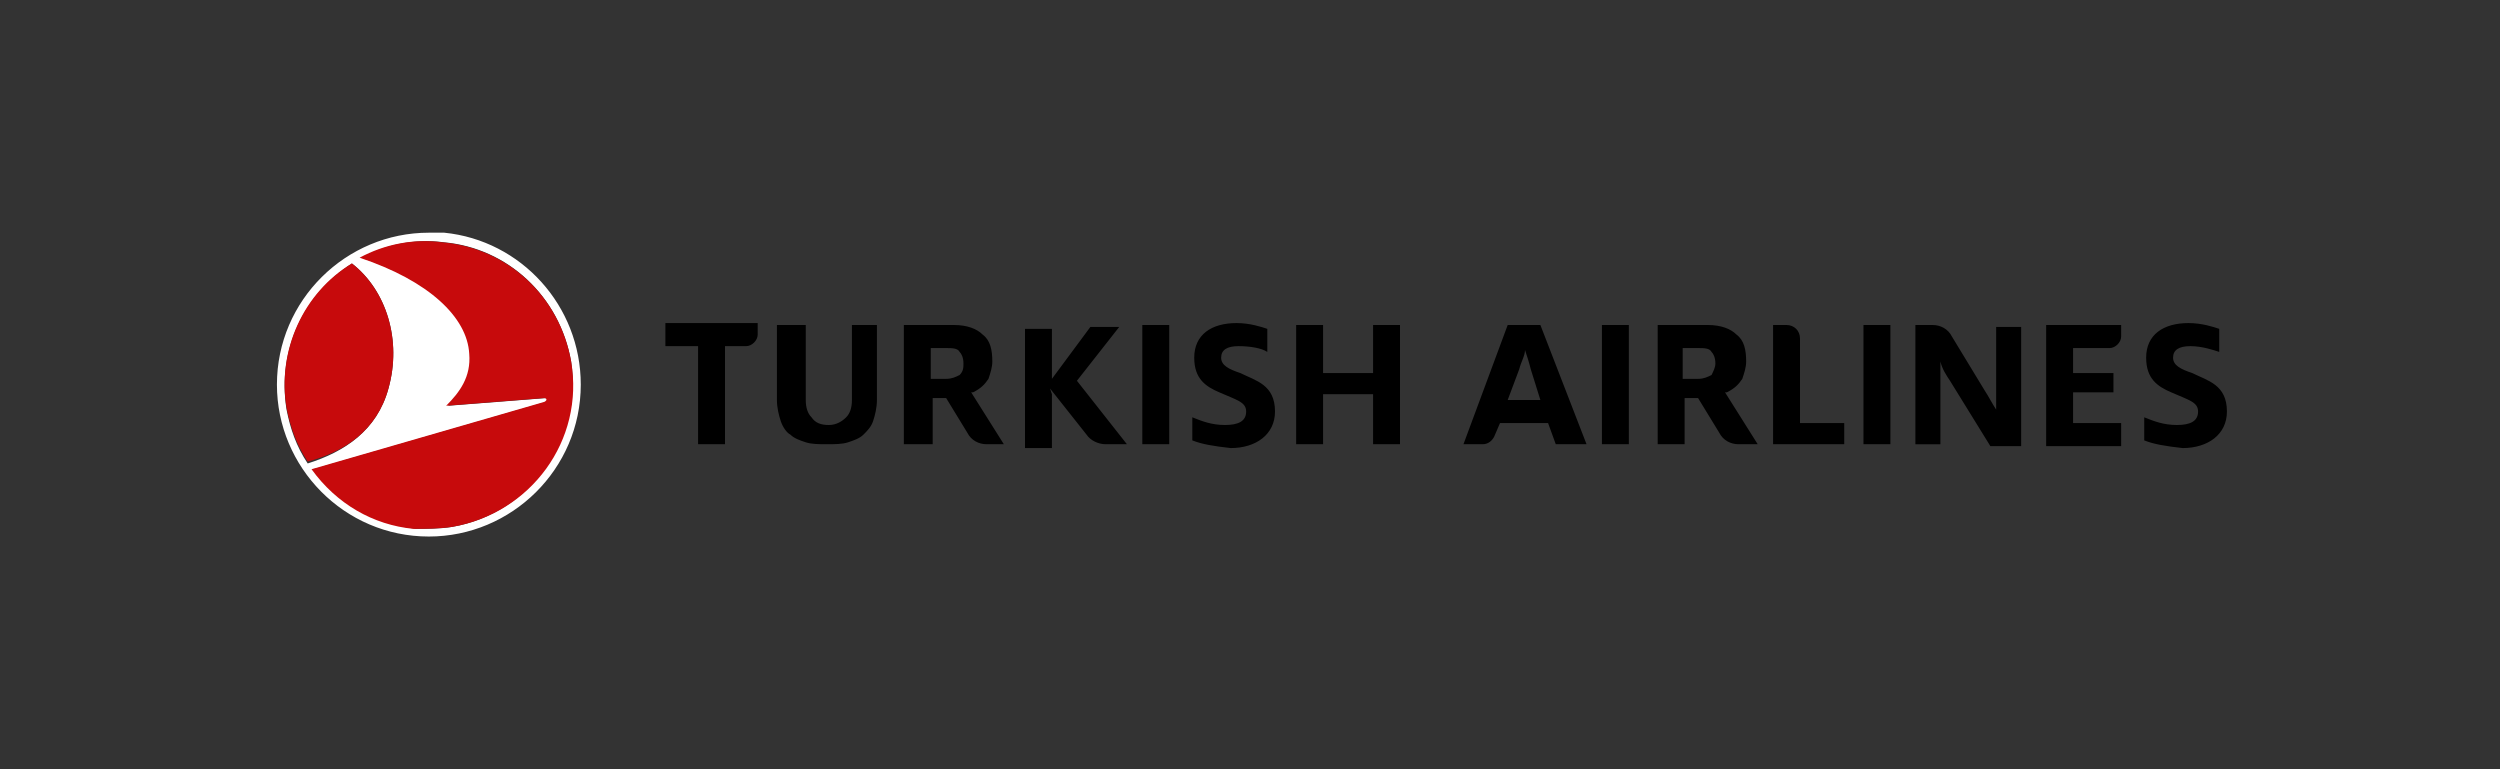 <svg xmlns="http://www.w3.org/2000/svg" xmlns:xlink="http://www.w3.org/1999/xlink" id="Capa_1" x="0px" y="0px" viewBox="0 0 130 40" style="enable-background:new 0 0 130 40;" xml:space="preserve"><rect x="0" y="0" width="130" height="40" fill="#333333" stroke="none"/><style type="text/css">	.st0{fill:#FFFFFF;}	.st1{fill:#C70A0C;}</style><g>	<path class="st0" d="M20.2,20.2c0.7-2.5-0.1-5.1-1.9-6.5c-2.5,1.6-3.9,4.5-3.4,7.6c0.2,1,0.5,1.9,1.1,2.8  C17.9,23.5,19.6,22.4,20.2,20.2 M23.5,27.4c4.1-0.7,6.8-4.6,6.2-8.6c-0.6-3.4-3.3-5.9-6.6-6.2c-1.5-0.2-3,0.1-4.3,0.8  c3.6,1.2,5.5,3.1,5.7,5c0.1,1.2-0.5,2-1.2,2.7l5.1-0.4c0.1,0,0.2,0.2,0,0.2l-12.1,3.5c1.2,1.7,3.2,2.8,5.3,3.1  C22.2,27.5,22.9,27.5,23.5,27.4 M23.1,12.1c4,0.4,7.1,3.8,7.1,7.9c0,4.4-3.6,7.9-7.9,7.9c-4.4,0-7.9-3.6-7.9-7.9  c0-4.4,3.6-7.9,7.9-7.9C22.6,12.1,22.9,12.1,23.1,12.1"></path>	<path class="st1" d="M14.9,21.2c0.2,1,0.5,1.9,1.1,2.8c1.9-0.5,3.6-1.6,4.2-3.8c0.7-2.5-0.1-5.1-1.9-6.5  C15.8,15.2,14.4,18.2,14.9,21.2 M29.7,18.8c0.7,4.1-2.1,7.9-6.2,8.6c-0.7,0.1-1.4,0.1-2,0.1c-2.1-0.2-4-1.3-5.3-3.1l12.1-3.5  c0.2-0.1,0.1-0.2,0-0.2l-5.1,0.4c0.7-0.7,1.3-1.5,1.2-2.7c-0.1-1.9-2.1-3.8-5.7-5c1.3-0.7,2.8-1,4.3-0.8  C26.4,12.9,29.1,15.4,29.7,18.8"></path>	<path d="M71.4,23.1v-2.6h-2.6v2.6h-1.4v-6.2h1.4v2.5h2.6v-2.5h1.4v6.2L71.4,23.1z M40.4,16.9v3.9c0,0.4,0.1,0.8,0.2,1.1  c0.1,0.3,0.3,0.6,0.5,0.7c0.2,0.2,0.5,0.3,0.8,0.4c0.3,0.1,0.7,0.1,1.1,0.1c0.4,0,0.8,0,1.1-0.1c0.3-0.1,0.6-0.2,0.8-0.4  c0.2-0.2,0.4-0.4,0.5-0.7c0.1-0.3,0.2-0.7,0.2-1.1v-3.9h-1.3v3.9c0,0.4-0.1,0.7-0.3,0.9c-0.2,0.2-0.5,0.4-0.9,0.4  c-0.4,0-0.7-0.1-0.9-0.4c-0.2-0.2-0.3-0.5-0.3-0.9v-3.9H40.4z M36.3,23.1v-5.1h-1.7v-1.2h4.8v0.6c0,0.3-0.3,0.6-0.6,0.6h-1.1v5.1  H36.3z M59.4,16.9h1.4v6.2h-1.4L59.4,16.9z M54.6,20.2L54.6,20.2l1.9,2.4c0.2,0.3,0.6,0.5,1,0.5h1.1L56,19.8l0,0l0,0l2.2-2.8h-1.5  l-2,2.7l0,0.1l0-0.1v-2.6h-1.4v6.2h1.4v-2.8L54.6,20.2z M48.4,19.7h0.8c0.3,0,0.5-0.1,0.7-0.2c0.2-0.2,0.2-0.4,0.2-0.6  c0-0.3-0.1-0.5-0.2-0.6c-0.1-0.2-0.4-0.2-0.7-0.2h-0.8V19.7z M51.3,23.1c-0.4,0-0.8-0.2-1-0.6l-1.1-1.8h-0.7v2.4H47v-6.2h2.6  c0.7,0,1.2,0.2,1.5,0.5c0.4,0.3,0.5,0.8,0.5,1.4c0,0.3-0.1,0.6-0.2,0.9c-0.2,0.3-0.4,0.5-0.8,0.7l-0.1,0l1.7,2.7H51.3z M62,22.9  v-1.2c0.5,0.2,1,0.4,1.7,0.4c0.7,0,1.1-0.2,1.1-0.7c0-0.5-0.5-0.6-1.4-1c-0.7-0.3-1.3-0.7-1.3-1.8c0-1.2,0.9-1.8,2.2-1.8  c0.7,0,1.3,0.2,1.6,0.3v1.2c-0.3-0.2-0.9-0.3-1.5-0.3c-0.6,0-0.9,0.2-0.9,0.6c0,0.4,0.4,0.6,1,0.8c0.8,0.4,1.8,0.6,1.8,2  c0,1.2-1,1.9-2.3,1.9C63.1,23.2,62.5,23.1,62,22.9 M106.4,23.1v-6.2h3.9v0.6c0,0.3-0.3,0.6-0.6,0.6h-1.9v1.3h2.1v1h-2.1V22h2.5v1.2  H106.4z M92.2,23.1v-6.2h0.7c0.4,0,0.7,0.3,0.7,0.7V22h2.3v1.1L92.2,23.1z M83.3,23.1v-6.2h1.4v6.2H83.3z M87.5,19.7h0.8  c0.3,0,0.5-0.1,0.7-0.2c0.1-0.2,0.2-0.4,0.2-0.6c0-0.3-0.1-0.5-0.2-0.6c-0.1-0.2-0.4-0.2-0.7-0.2h-0.8V19.7z M90.4,23.1  c-0.4,0-0.8-0.2-1-0.6l-1.1-1.8h-0.7v2.4h-1.4v-6.2h2.6c0.7,0,1.2,0.2,1.5,0.5c0.4,0.3,0.5,0.8,0.5,1.4c0,0.3-0.1,0.6-0.2,0.9  c-0.2,0.3-0.4,0.5-0.8,0.7l-0.1,0l1.7,2.7L90.4,23.1z M78.4,20.8l0.6-1.6c0.1-0.4,0.3-0.7,0.3-1h0c0.1,0.3,0.2,0.6,0.3,1l0.5,1.6  H78.4z M80.1,16.9h-1.7l-2.3,6.2h1c0.3,0,0.5-0.2,0.6-0.4L78,22h2.5l0.4,1.1h1.6L80.1,16.9z M111.5,22.9v-1.2  c0.5,0.2,1,0.4,1.7,0.4c0.7,0,1.1-0.2,1.1-0.7c0-0.5-0.5-0.6-1.4-1c-0.7-0.3-1.3-0.7-1.3-1.8c0-1.2,0.9-1.8,2.2-1.8  c0.7,0,1.3,0.2,1.6,0.3v1.2c-0.3-0.1-0.9-0.3-1.5-0.3c-0.6,0-0.9,0.2-0.9,0.6c0,0.4,0.4,0.6,1,0.8c0.8,0.4,1.8,0.6,1.8,2  c0,1.2-1,1.9-2.3,1.9C112.6,23.2,112,23.1,111.5,22.9 M99.6,16.9h0.9c0.4,0,0.8,0.2,1,0.6l1.7,2.8c0.2,0.3,0.4,0.7,0.6,1h0  c0-0.3,0-0.6,0-0.9v-3.4h1.3v6.2h-1.6l-2.1-3.4c-0.2-0.3-0.4-0.6-0.5-1h0c0,0.3,0,0.6,0,0.9v3.4h-1.3L99.6,16.9z M96.9,23.1v-6.2  h1.4v6.2H96.9z"></path></g></svg>
